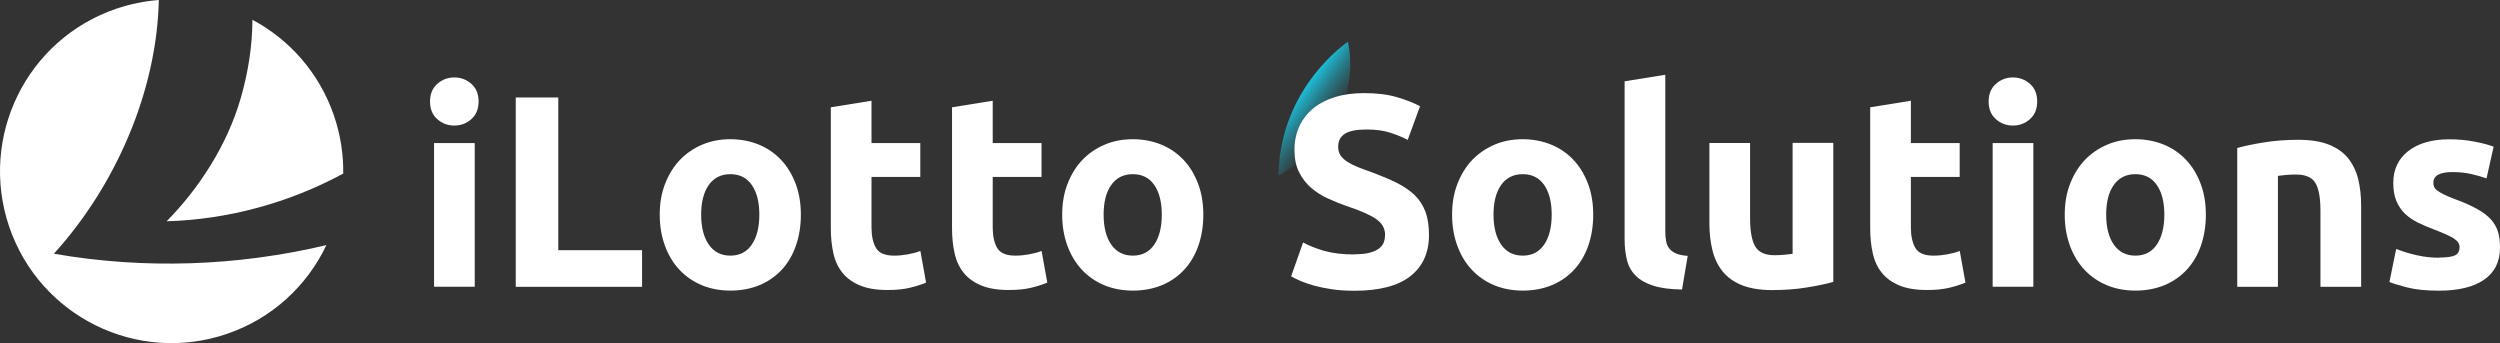 <svg width="306" height="42" viewBox="0 0 306 42" fill="none" xmlns="http://www.w3.org/2000/svg">
<rect x="0" y="0" width="306" height="42" fill="#333333" stroke="none"/>
<path d="M164.995 5.109C164.995 5.109 156.645 10.618 156.491 21.503C156.491 21.503 167.136 15.799 164.995 5.109Z" fill="url(#paint0_linear_3_3884)"/>
<path d="M20.394 27.084C27.924 26.868 35.383 24.827 42.012 21.246C42.043 18.907 41.684 16.527 40.895 14.198C39.102 8.936 35.434 4.842 30.896 2.421C30.896 5.663 30.342 8.966 29.482 11.962C27.812 17.82 24.267 23.165 20.394 27.084Z" fill="white"/>
<path d="M39.963 29.997C29.062 32.593 17.628 32.982 6.593 31.054C14.093 22.806 19.195 11.264 19.441 0C17.71 0.133 15.968 0.482 14.236 1.067C3.263 4.801 -2.607 16.743 1.122 27.74C4.862 38.738 16.788 44.616 27.761 40.871C33.344 38.974 37.607 34.942 39.953 29.997H39.963Z" fill="white"/>
<path d="M32.904 6.145C32.904 6.145 32.658 13.593 29.338 18.569C29.338 18.569 35.066 15.655 37.525 11.295C37.525 11.295 36.203 8.648 32.894 6.145H32.904Z" fill="white"/>
<path d="M58.579 12.424C58.579 13.337 58.282 14.055 57.698 14.578C57.114 15.101 56.417 15.368 55.608 15.368C54.799 15.368 54.112 15.111 53.518 14.578C52.924 14.055 52.637 13.337 52.637 12.424C52.637 11.511 52.934 10.792 53.518 10.269C54.112 9.746 54.799 9.479 55.608 9.479C56.417 9.479 57.104 9.746 57.698 10.269C58.292 10.792 58.579 11.511 58.579 12.424ZM58.108 35.096H53.129V17.512H58.108V35.106V35.096Z" fill="white"/>
<path d="M78.589 30.623V35.106H63.128V11.931H68.333V30.623H78.589Z" fill="white"/>
<path d="M98.025 26.273C98.025 27.658 97.82 28.92 97.42 30.069C97.021 31.218 96.437 32.203 95.689 33.013C94.931 33.824 94.029 34.46 92.963 34.901C91.898 35.342 90.72 35.568 89.408 35.568C88.097 35.568 86.939 35.342 85.884 34.901C84.828 34.46 83.917 33.824 83.158 33.013C82.4 32.203 81.806 31.218 81.386 30.069C80.966 28.92 80.751 27.658 80.751 26.273C80.751 24.888 80.966 23.626 81.406 22.498C81.847 21.369 82.441 20.395 83.21 19.584C83.978 18.784 84.89 18.158 85.945 17.707C87.001 17.256 88.158 17.04 89.398 17.04C90.638 17.04 91.826 17.266 92.892 17.707C93.957 18.148 94.859 18.774 95.617 19.584C96.375 20.384 96.959 21.359 97.389 22.498C97.82 23.637 98.025 24.898 98.025 26.273ZM92.943 26.273C92.943 24.734 92.636 23.524 92.021 22.641C91.406 21.759 90.535 21.318 89.398 21.318C88.261 21.318 87.38 21.759 86.755 22.641C86.13 23.524 85.822 24.734 85.822 26.273C85.822 27.812 86.13 29.033 86.755 29.936C87.38 30.838 88.261 31.29 89.398 31.29C90.535 31.29 91.406 30.838 92.021 29.936C92.636 29.033 92.943 27.812 92.943 26.273Z" fill="white"/>
<path d="M101.693 13.131L106.672 12.331V17.512H112.645V21.657H106.672V27.843C106.672 28.889 106.856 29.73 107.225 30.356C107.594 30.982 108.332 31.29 109.449 31.29C109.981 31.29 110.535 31.238 111.098 31.136C111.662 31.033 112.184 30.9 112.655 30.715L113.352 34.593C112.748 34.839 112.082 35.055 111.344 35.229C110.606 35.404 109.705 35.496 108.639 35.496C107.277 35.496 106.16 35.311 105.268 34.942C104.377 34.572 103.66 34.06 103.127 33.403C102.594 32.746 102.215 31.946 102.01 31.013C101.795 30.079 101.693 29.043 101.693 27.904V13.131Z" fill="white"/>
<path d="M116.528 13.131L121.508 12.331V17.512H127.481V21.657H121.508V27.843C121.508 28.889 121.692 29.73 122.061 30.356C122.43 30.982 123.168 31.29 124.284 31.29C124.817 31.29 125.37 31.238 125.934 31.136C126.497 31.033 127.02 30.9 127.491 30.715L128.188 34.593C127.583 34.839 126.917 35.055 126.18 35.229C125.442 35.404 124.54 35.496 123.475 35.496C122.112 35.496 120.995 35.311 120.104 34.942C119.213 34.572 118.496 34.06 117.963 33.403C117.43 32.746 117.051 31.946 116.846 31.013C116.631 30.079 116.528 29.043 116.528 27.904V13.131Z" fill="white"/>
<path d="M147.286 26.273C147.286 27.658 147.081 28.92 146.681 30.069C146.282 31.218 145.698 32.203 144.95 33.013C144.191 33.824 143.29 34.46 142.224 34.901C141.159 35.342 139.98 35.568 138.669 35.568C137.358 35.568 136.2 35.342 135.145 34.901C134.089 34.46 133.177 33.824 132.419 33.013C131.661 32.203 131.067 31.218 130.647 30.069C130.227 28.92 130.012 27.658 130.012 26.273C130.012 24.888 130.227 23.626 130.667 22.498C131.108 21.369 131.702 20.395 132.47 19.584C133.239 18.784 134.151 18.158 135.206 17.707C136.261 17.256 137.419 17.04 138.659 17.04C139.899 17.04 141.087 17.266 142.153 17.707C143.218 18.148 144.12 18.774 144.878 19.584C145.636 20.384 146.22 21.359 146.65 22.498C147.081 23.637 147.286 24.898 147.286 26.273ZM142.204 26.273C142.204 24.734 141.896 23.524 141.282 22.641C140.667 21.759 139.796 21.318 138.659 21.318C137.522 21.318 136.64 21.759 136.015 22.641C135.39 23.524 135.083 24.734 135.083 26.273C135.083 27.812 135.39 29.033 136.015 29.936C136.64 30.838 137.522 31.29 138.659 31.29C139.796 31.29 140.667 30.838 141.282 29.936C141.896 29.033 142.204 27.812 142.204 26.273Z" fill="white"/>
<path d="M165.789 31.125C166.527 31.125 167.131 31.064 167.613 30.941C168.094 30.818 168.473 30.654 168.76 30.438C169.047 30.223 169.252 29.977 169.365 29.689C169.478 29.402 169.529 29.074 169.529 28.715C169.529 27.956 169.17 27.33 168.463 26.827C167.756 26.324 166.527 25.781 164.785 25.206C164.027 24.939 163.269 24.632 162.511 24.283C161.752 23.934 161.076 23.503 160.472 22.98C159.867 22.457 159.375 21.821 159.007 21.072C158.627 20.323 158.443 19.42 158.443 18.343C158.443 17.266 158.648 16.312 159.048 15.45C159.447 14.588 160.021 13.86 160.748 13.265C161.476 12.67 162.377 12.198 163.422 11.88C164.467 11.552 165.646 11.398 166.967 11.398C168.525 11.398 169.877 11.562 171.004 11.9C172.131 12.239 173.074 12.598 173.811 13.008L172.305 17.122C171.66 16.784 170.943 16.496 170.154 16.24C169.365 15.983 168.412 15.85 167.295 15.85C166.045 15.85 165.154 16.024 164.611 16.373C164.068 16.722 163.791 17.245 163.791 17.963C163.791 18.384 163.894 18.743 164.088 19.03C164.283 19.317 164.57 19.584 164.939 19.82C165.308 20.056 165.728 20.261 166.209 20.456C166.691 20.651 167.213 20.846 167.797 21.041C168.996 21.492 170.051 21.923 170.932 22.364C171.814 22.806 172.561 23.308 173.156 23.883C173.75 24.457 174.18 25.145 174.477 25.924C174.764 26.704 174.908 27.648 174.908 28.766C174.908 30.931 174.15 32.603 172.633 33.803C171.117 34.993 168.832 35.588 165.789 35.588C164.765 35.588 163.842 35.527 163.013 35.404C162.193 35.28 161.455 35.127 160.82 34.952C160.185 34.778 159.642 34.583 159.181 34.388C158.72 34.183 158.341 33.998 158.033 33.824L159.498 29.679C160.185 30.059 161.035 30.397 162.049 30.695C163.064 30.992 164.304 31.146 165.769 31.146L165.789 31.125Z" fill="white"/>
<path d="M195.01 26.273C195.01 27.658 194.805 28.92 194.405 30.069C194.005 31.218 193.421 32.203 192.674 33.013C191.915 33.824 191.014 34.46 189.948 34.901C188.883 35.342 187.704 35.568 186.393 35.568C185.082 35.568 183.924 35.342 182.869 34.901C181.813 34.46 180.901 33.824 180.143 33.013C179.385 32.203 178.791 31.218 178.371 30.069C177.951 28.92 177.735 27.658 177.735 26.273C177.735 24.888 177.951 23.626 178.391 22.498C178.832 21.369 179.426 20.395 180.194 19.584C180.963 18.784 181.875 18.158 182.93 17.707C183.985 17.256 185.143 17.04 186.383 17.04C187.622 17.04 188.811 17.266 189.876 17.707C190.942 18.148 191.844 18.774 192.602 19.584C193.36 20.384 193.944 21.359 194.374 22.498C194.805 23.637 195.01 24.898 195.01 26.273ZM189.928 26.273C189.928 24.734 189.62 23.524 189.006 22.641C188.391 21.759 187.52 21.318 186.383 21.318C185.245 21.318 184.364 21.759 183.739 22.641C183.114 23.524 182.807 24.734 182.807 26.273C182.807 27.812 183.114 29.033 183.739 29.936C184.364 30.838 185.245 31.29 186.383 31.29C187.52 31.29 188.391 30.838 189.006 29.936C189.62 29.033 189.928 27.812 189.928 26.273Z" fill="white"/>
<path d="M205.87 35.434C204.425 35.414 203.247 35.26 202.345 34.962C201.444 34.675 200.726 34.265 200.204 33.742C199.681 33.218 199.323 32.582 199.138 31.833C198.954 31.084 198.852 30.243 198.852 29.31V9.951L203.831 9.151V28.315C203.831 28.756 203.862 29.166 203.933 29.515C203.995 29.874 204.128 30.172 204.323 30.418C204.507 30.664 204.784 30.859 205.142 31.023C205.501 31.177 205.982 31.279 206.577 31.32L205.88 35.434H205.87Z" fill="white"/>
<path d="M224.404 34.501C223.554 34.747 222.468 34.973 221.136 35.188C219.804 35.404 218.4 35.506 216.925 35.506C215.449 35.506 214.189 35.301 213.195 34.901C212.202 34.501 211.423 33.937 210.839 33.208C210.255 32.48 209.845 31.618 209.599 30.613C209.353 29.607 209.23 28.509 209.23 27.299V17.502H214.21V26.694C214.21 28.304 214.425 29.464 214.845 30.172C215.265 30.89 216.054 31.238 217.212 31.238C217.57 31.238 217.949 31.218 218.349 31.187C218.749 31.156 219.107 31.115 219.415 31.074V17.491H224.394V34.48L224.404 34.501Z" fill="white"/>
<path d="M228.912 13.131L233.892 12.331V17.512H239.865V21.657H233.892V27.843C233.892 28.889 234.076 29.73 234.445 30.356C234.814 30.982 235.551 31.29 236.668 31.29C237.201 31.29 237.754 31.238 238.318 31.136C238.881 31.033 239.404 30.9 239.875 30.715L240.572 34.593C239.967 34.839 239.301 35.055 238.564 35.229C237.826 35.404 236.924 35.496 235.859 35.496C234.496 35.496 233.379 35.311 232.488 34.942C231.597 34.572 230.879 34.06 230.347 33.403C229.814 32.746 229.435 31.946 229.23 31.013C229.015 30.079 228.912 29.043 228.912 27.904V13.131Z" fill="white"/>
<path d="M249.352 12.424C249.352 13.337 249.055 14.055 248.471 14.578C247.887 15.101 247.19 15.368 246.381 15.368C245.571 15.368 244.885 15.111 244.291 14.578C243.697 14.055 243.41 13.337 243.41 12.424C243.41 11.511 243.707 10.792 244.291 10.269C244.885 9.746 245.571 9.479 246.381 9.479C247.19 9.479 247.877 9.746 248.471 10.269C249.065 10.792 249.352 11.511 249.352 12.424ZM248.881 35.096H243.901V17.512H248.881V35.106V35.096Z" fill="white"/>
<path d="M269.997 26.273C269.997 27.658 269.792 28.92 269.393 30.069C268.993 31.218 268.409 32.203 267.661 33.013C266.903 33.824 266.001 34.46 264.936 34.901C263.87 35.342 262.692 35.568 261.381 35.568C260.069 35.568 258.911 35.342 257.856 34.901C256.801 34.46 255.889 33.824 255.131 33.013C254.373 32.203 253.778 31.218 253.358 30.069C252.938 28.92 252.723 27.658 252.723 26.273C252.723 24.888 252.938 23.626 253.379 22.498C253.819 21.369 254.414 20.395 255.182 19.584C255.95 18.784 256.862 18.158 257.918 17.707C258.973 17.256 260.131 17.04 261.37 17.04C262.61 17.04 263.799 17.266 264.864 17.707C265.93 18.148 266.831 18.774 267.589 19.584C268.348 20.384 268.932 21.359 269.362 22.498C269.792 23.637 269.997 24.898 269.997 26.273ZM264.915 26.273C264.915 24.734 264.608 23.524 263.993 22.641C263.378 21.759 262.508 21.318 261.37 21.318C260.233 21.318 259.352 21.759 258.727 22.641C258.102 23.524 257.795 24.734 257.795 26.273C257.795 27.812 258.102 29.033 258.727 29.936C259.352 30.838 260.233 31.29 261.37 31.29C262.508 31.29 263.378 30.838 263.993 29.936C264.608 29.033 264.915 27.812 264.915 26.273Z" fill="white"/>
<path d="M273.839 18.117C274.689 17.871 275.776 17.645 277.107 17.43C278.439 17.214 279.843 17.112 281.318 17.112C282.794 17.112 284.054 17.307 285.038 17.697C286.031 18.086 286.81 18.64 287.394 19.348C287.968 20.066 288.388 20.908 288.634 21.892C288.88 22.877 289.003 23.965 289.003 25.175V35.106H284.023V25.781C284.023 24.17 283.808 23.041 283.388 22.364C282.968 21.698 282.179 21.359 281.021 21.359C280.663 21.359 280.284 21.38 279.884 21.41C279.484 21.441 279.126 21.482 278.818 21.523V35.106H273.839V18.117Z" fill="white"/>
<path d="M298.551 31.526C299.463 31.526 300.109 31.433 300.488 31.259C300.867 31.084 301.051 30.736 301.051 30.223C301.051 29.823 300.805 29.474 300.314 29.166C299.822 28.869 299.074 28.53 298.08 28.15C297.301 27.863 296.594 27.555 295.959 27.248C295.324 26.94 294.781 26.56 294.34 26.129C293.9 25.699 293.552 25.175 293.306 24.57C293.06 23.965 292.937 23.247 292.937 22.395C292.937 20.744 293.552 19.441 294.771 18.486C296 17.532 297.681 17.05 299.812 17.05C300.877 17.05 301.902 17.143 302.885 17.337C303.869 17.522 304.648 17.738 305.221 17.953L304.35 21.831C303.766 21.626 303.141 21.451 302.465 21.297C301.789 21.144 301.021 21.061 300.18 21.061C298.623 21.061 297.844 21.492 297.844 22.364C297.844 22.57 297.875 22.744 297.947 22.898C298.019 23.052 298.152 23.206 298.347 23.349C298.551 23.493 298.818 23.647 299.166 23.821C299.514 23.996 299.955 24.17 300.488 24.375C301.584 24.775 302.486 25.175 303.193 25.576C303.91 25.965 304.463 26.396 304.883 26.848C305.293 27.309 305.58 27.812 305.754 28.366C305.928 28.92 306 29.566 306 30.305C306 32.039 305.344 33.352 304.043 34.244C302.742 35.137 300.898 35.578 298.51 35.578C296.953 35.578 295.652 35.444 294.617 35.178C293.582 34.911 292.865 34.685 292.466 34.511L293.295 30.469C294.146 30.808 295.006 31.064 295.898 31.259C296.789 31.454 297.67 31.546 298.541 31.546L298.551 31.526Z" fill="white"/>
<defs>
<linearGradient id="paint0_linear_3_3884" x1="158.999" y1="11.994" x2="163.397" y2="15.206" gradientUnits="userSpaceOnUse">
<stop stop-color="#1EB8D1"/>
<stop offset="0.1" stop-color="#1EB8D1" stop-opacity="0.87"/>
<stop offset="0.34" stop-color="#1EB8D1" stop-opacity="0.56"/>
<stop offset="0.56" stop-color="#1EB8D1" stop-opacity="0.32"/>
<stop offset="0.75" stop-color="#1EB8D1" stop-opacity="0.15"/>
<stop offset="0.9" stop-color="#1EB8D1" stop-opacity="0.04"/>
<stop offset="1" stop-color="#1EB8D1" stop-opacity="0"/>
</linearGradient>
</defs>
</svg>

